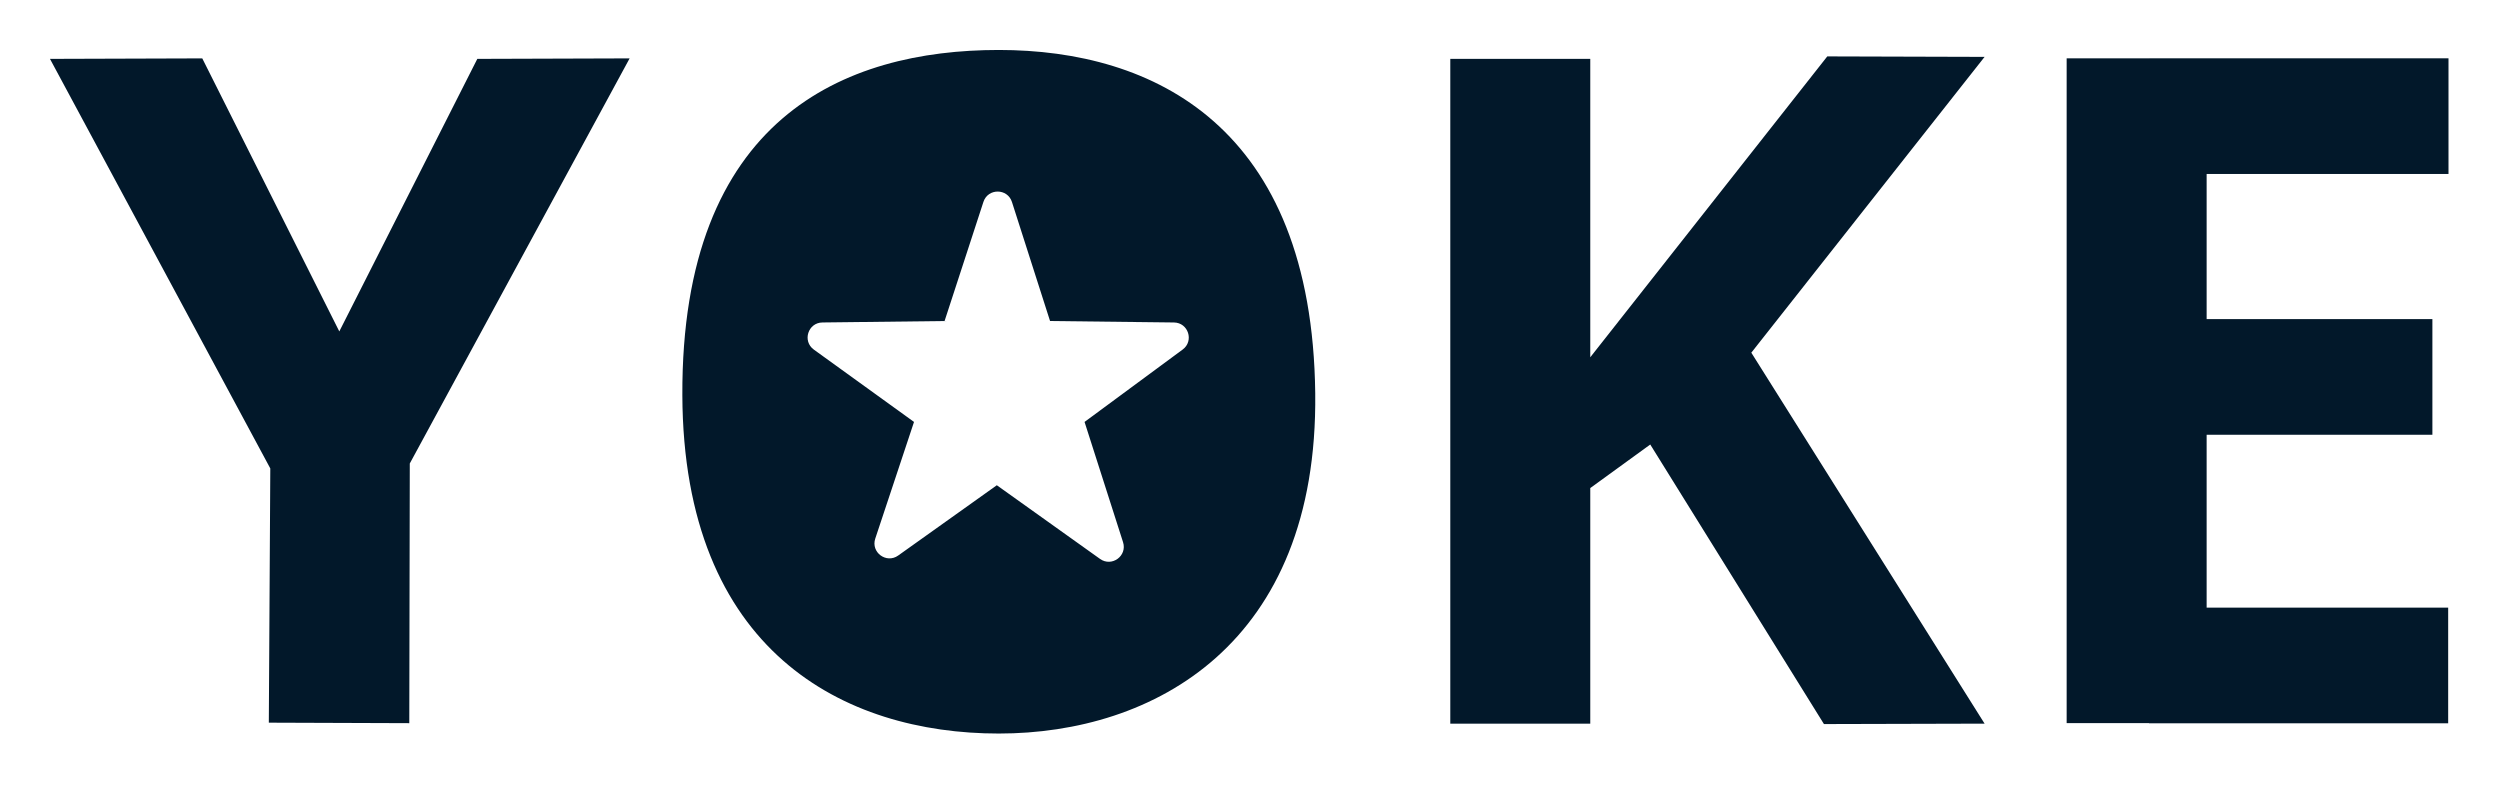 <svg width="455" height="143" viewBox="0 0 455 143" fill="none" xmlns="http://www.w3.org/2000/svg">
<path d="M9.095 10.716L36.814 10.626L61.753 60.319L86.871 10.716L114.591 10.626L74.581 84.355L74.491 131.617L48.925 131.526L49.194 85.255L9.095 10.716Z" fill="#02182A"/>
<path d="M204.393 98.672C205.193 101.172 202.346 103.25 200.209 101.724L181.422 88.314L163.47 101.107C161.32 102.639 158.465 100.53 159.297 98.025L166.351 76.791L148.119 63.629C145.986 62.089 147.054 58.72 149.684 58.689L171.912 58.426L178.982 36.747C179.803 34.23 183.368 34.239 184.175 36.761L191.11 58.426L213.659 58.691C216.275 58.722 217.352 62.061 215.247 63.615L197.389 76.791L204.393 98.672ZM239.373 71.57C238.8 22.96 209.921 9.094 181.78 9.094C153.639 9.094 123.994 21.517 124.188 71.93C124.367 118.562 153.639 133.505 181.78 133.505C209.921 133.505 239.911 117.301 239.373 71.57Z" fill="#02182A"/>
<path d="M361.195 10.352L332.565 10.265L289.429 65.024V10.712H263.953V131.702H289.429V88.825L300.346 80.901L331.959 131.78L361.195 131.702L318.739 64.188L361.195 10.352Z" fill="#02182A"/>
<path d="M445.626 31.662V10.612H391.175V10.617H376.131V131.607H391.113V131.64H445.567V110.589H401.607V79.126H442.695V58.076H401.607V31.662H445.626Z" fill="#02182A"/>
</svg>

